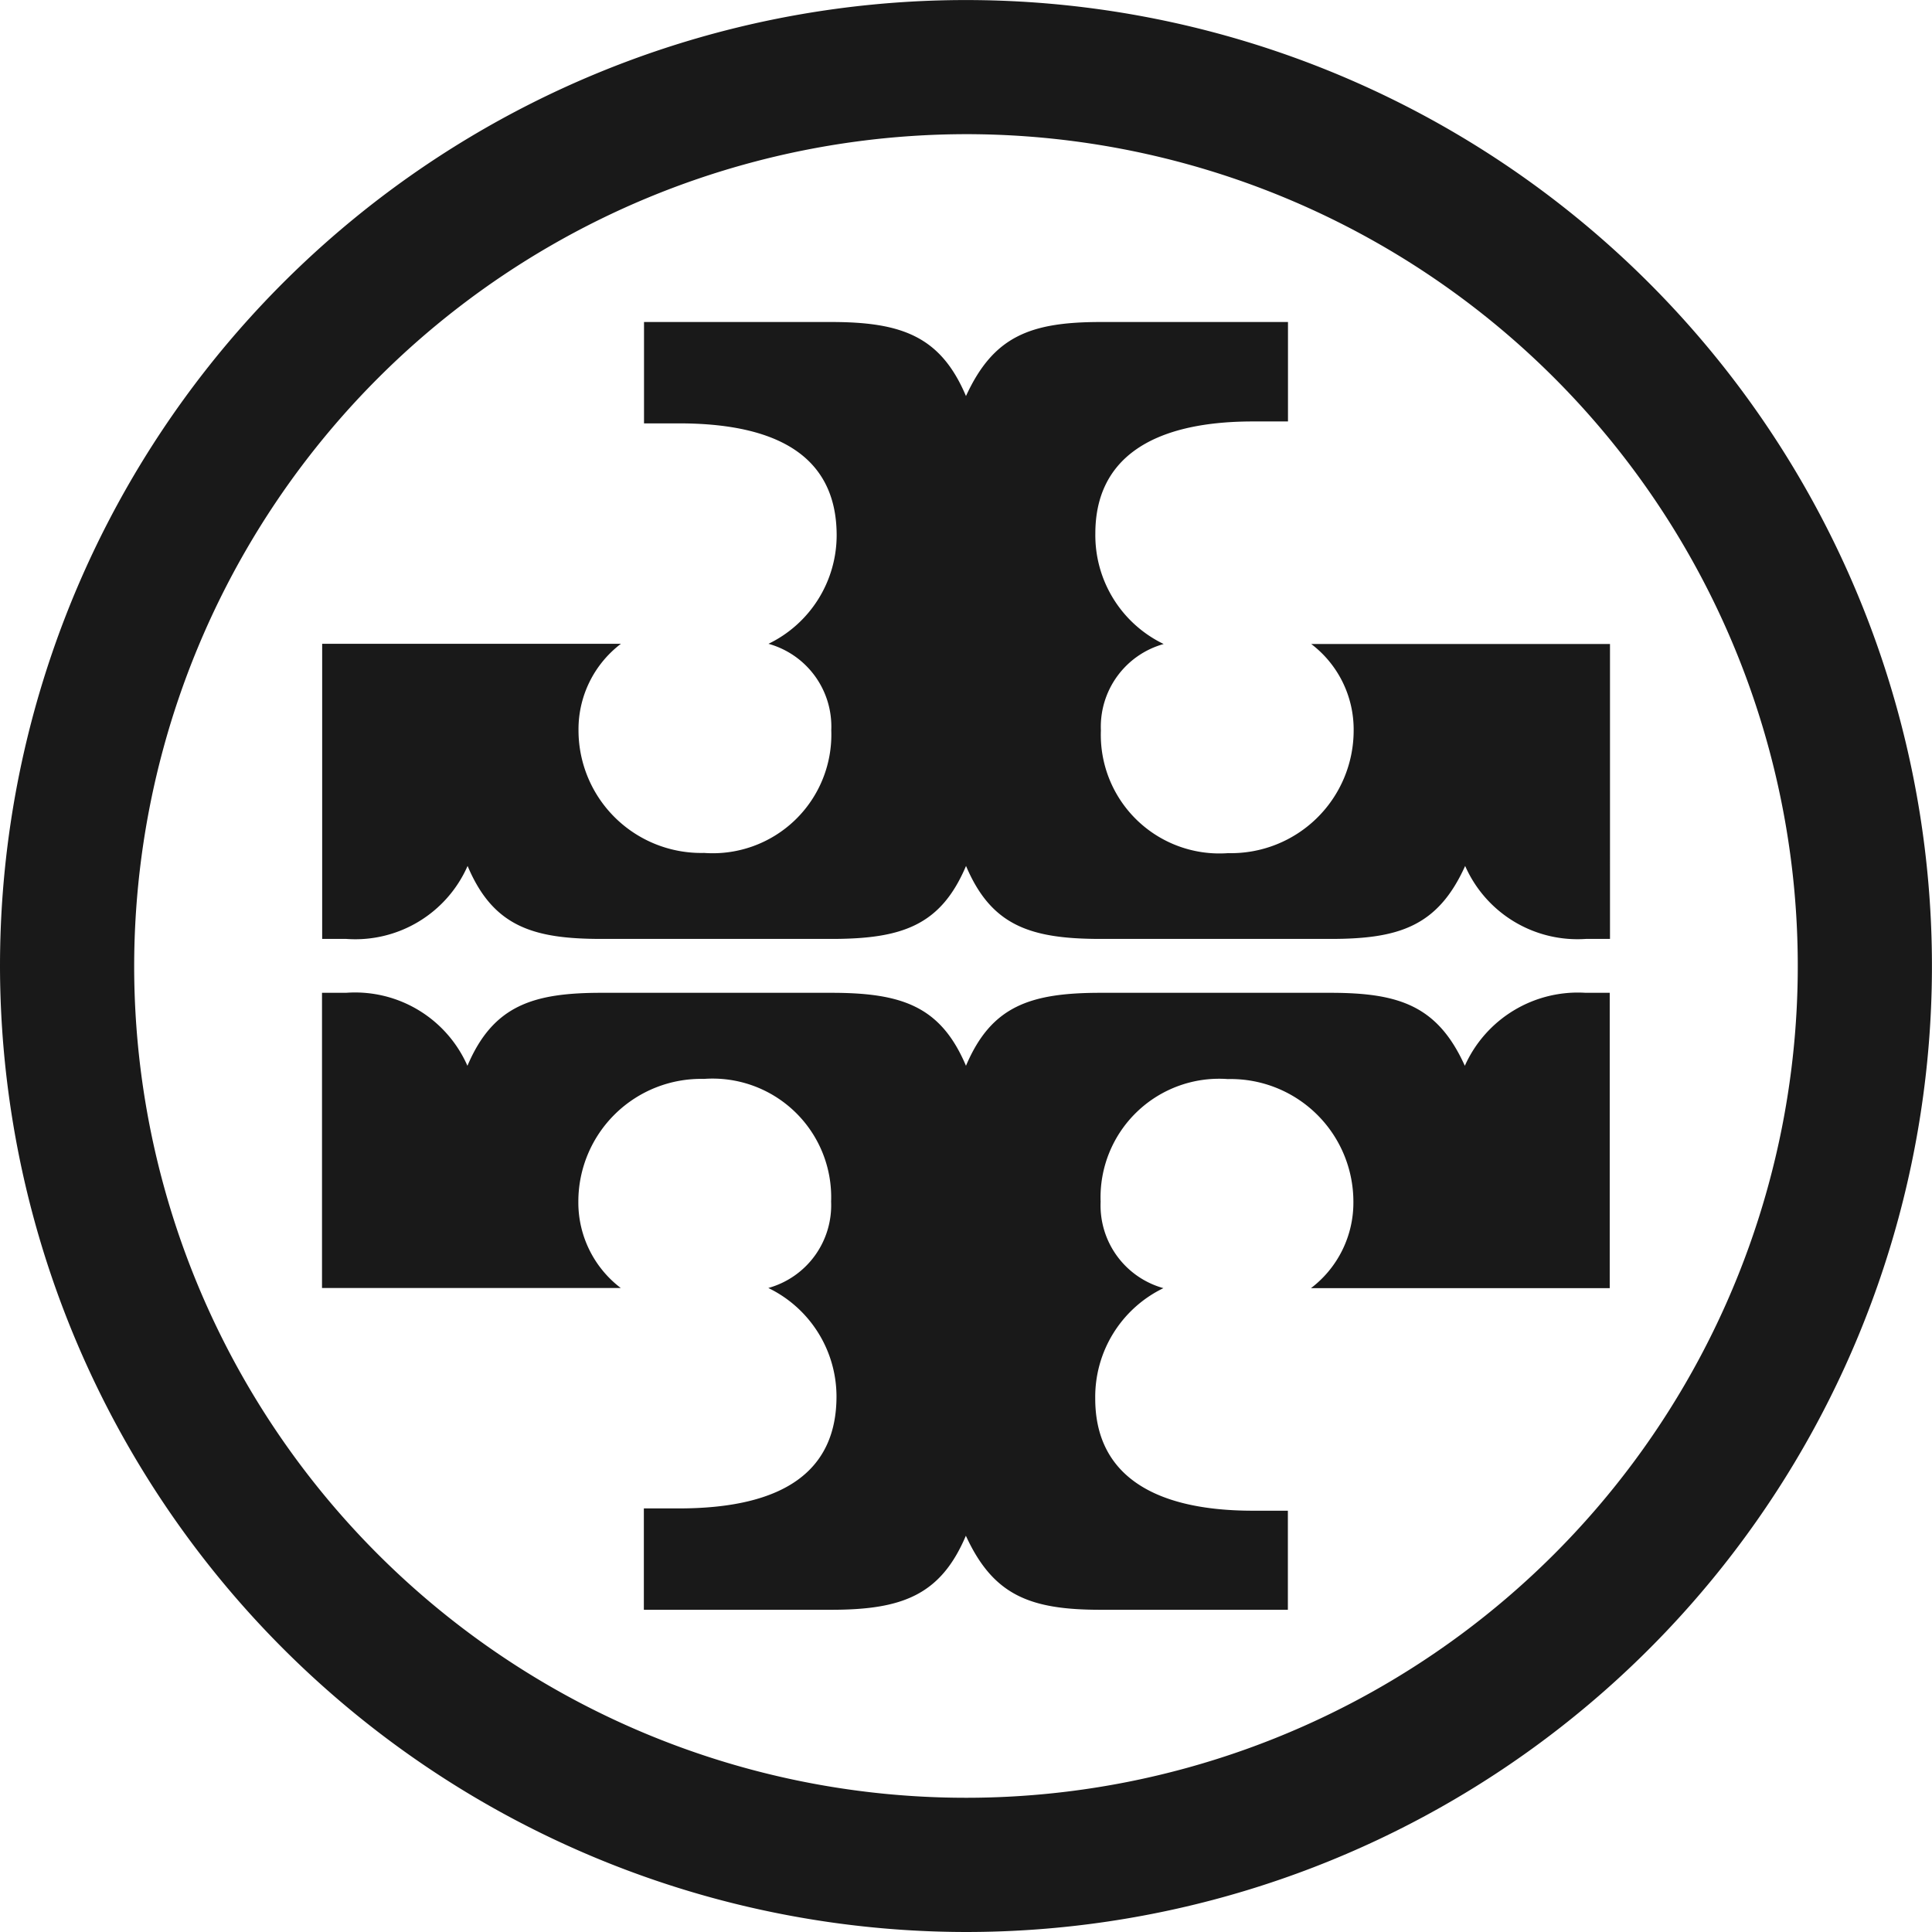 <?xml version="1.0" encoding="utf-8"?>
<svg id="Components-_-Exclusives-Notification" data-name="Components-—-Exclusives-Notification" xmlns="http://www.w3.org/2000/svg" width="36.215" height="36.215" viewBox="0 0 36.215 36.215">
  <g id="Homepg-openmenu-375">
    <g id="elements_logos_tory-burch_medallion-navy" data-name="elements/logos/tory-burch/medallion-navy">
      <path id="tory-burch-emblem" d="M18.108,36.215A18.107,18.107,0,1,0,0,18.107,18.128,18.128,0,0,0,18.108,36.215Zm0-33.7A15.592,15.592,0,1,1,2.515,18.107,15.61,15.61,0,0,1,18.108,2.515ZM6.488,18.61H6.036v5.533h5.6a2.012,2.012,0,0,1-.795-1.619,2.3,2.3,0,0,1,2.354-2.3,2.223,2.223,0,0,1,2.384,2.3,1.609,1.609,0,0,1-1.177,1.619,2.263,2.263,0,0,1,1.278,2.032c0,1.368-.945,2.1-2.957,2.1h-.654v1.9h3.511c1.328,0,2.052-.272,2.525-1.388.513,1.117,1.2,1.388,2.525,1.388h3.511V28.318h-.654c-1.952,0-2.957-.734-2.957-2.1a2.264,2.264,0,0,1,1.278-2.072,1.609,1.609,0,0,1-1.177-1.619,2.223,2.223,0,0,1,2.384-2.3,2.3,2.3,0,0,1,2.354,2.3,2.012,2.012,0,0,1-.795,1.619h5.6V18.61h-.453a2.321,2.321,0,0,0-2.263,1.368c-.513-1.137-1.247-1.368-2.525-1.368H20.632c-1.328,0-2.052.252-2.525,1.368-.473-1.117-1.2-1.368-2.525-1.368H11.277c-1.278,0-2.032.231-2.515,1.368A2.3,2.3,0,0,0,6.488,18.61ZM15.582,6.036H12.072v1.9h.654c2.012,0,2.957.734,2.957,2.1a2.263,2.263,0,0,1-1.278,2.032,1.61,1.61,0,0,1,1.177,1.62,2.223,2.223,0,0,1-2.384,2.3,2.3,2.3,0,0,1-2.354-2.3,2.012,2.012,0,0,1,.795-1.62h-5.6V17.6h.453a2.3,2.3,0,0,0,2.273-1.368C9.245,17.373,10,17.6,11.277,17.6h4.306c1.328,0,2.052-.252,2.525-1.368.473,1.117,1.2,1.368,2.525,1.368h4.306c1.278,0,2.012-.231,2.525-1.368A2.3,2.3,0,0,0,29.726,17.6h.453V12.072h-5.6a2.012,2.012,0,0,1,.795,1.62,2.3,2.3,0,0,1-2.354,2.3,2.223,2.223,0,0,1-2.384-2.3,1.61,1.61,0,0,1,1.177-1.62A2.263,2.263,0,0,1,20.532,10c0-1.368,1.006-2.1,2.957-2.1h.654V6.036H20.632c-1.328,0-2.012.272-2.525,1.388-.473-1.117-1.2-1.388-2.525-1.388Z" fill="#191919" fill-rule="evenodd"/>
    </g>
  </g>
</svg>
